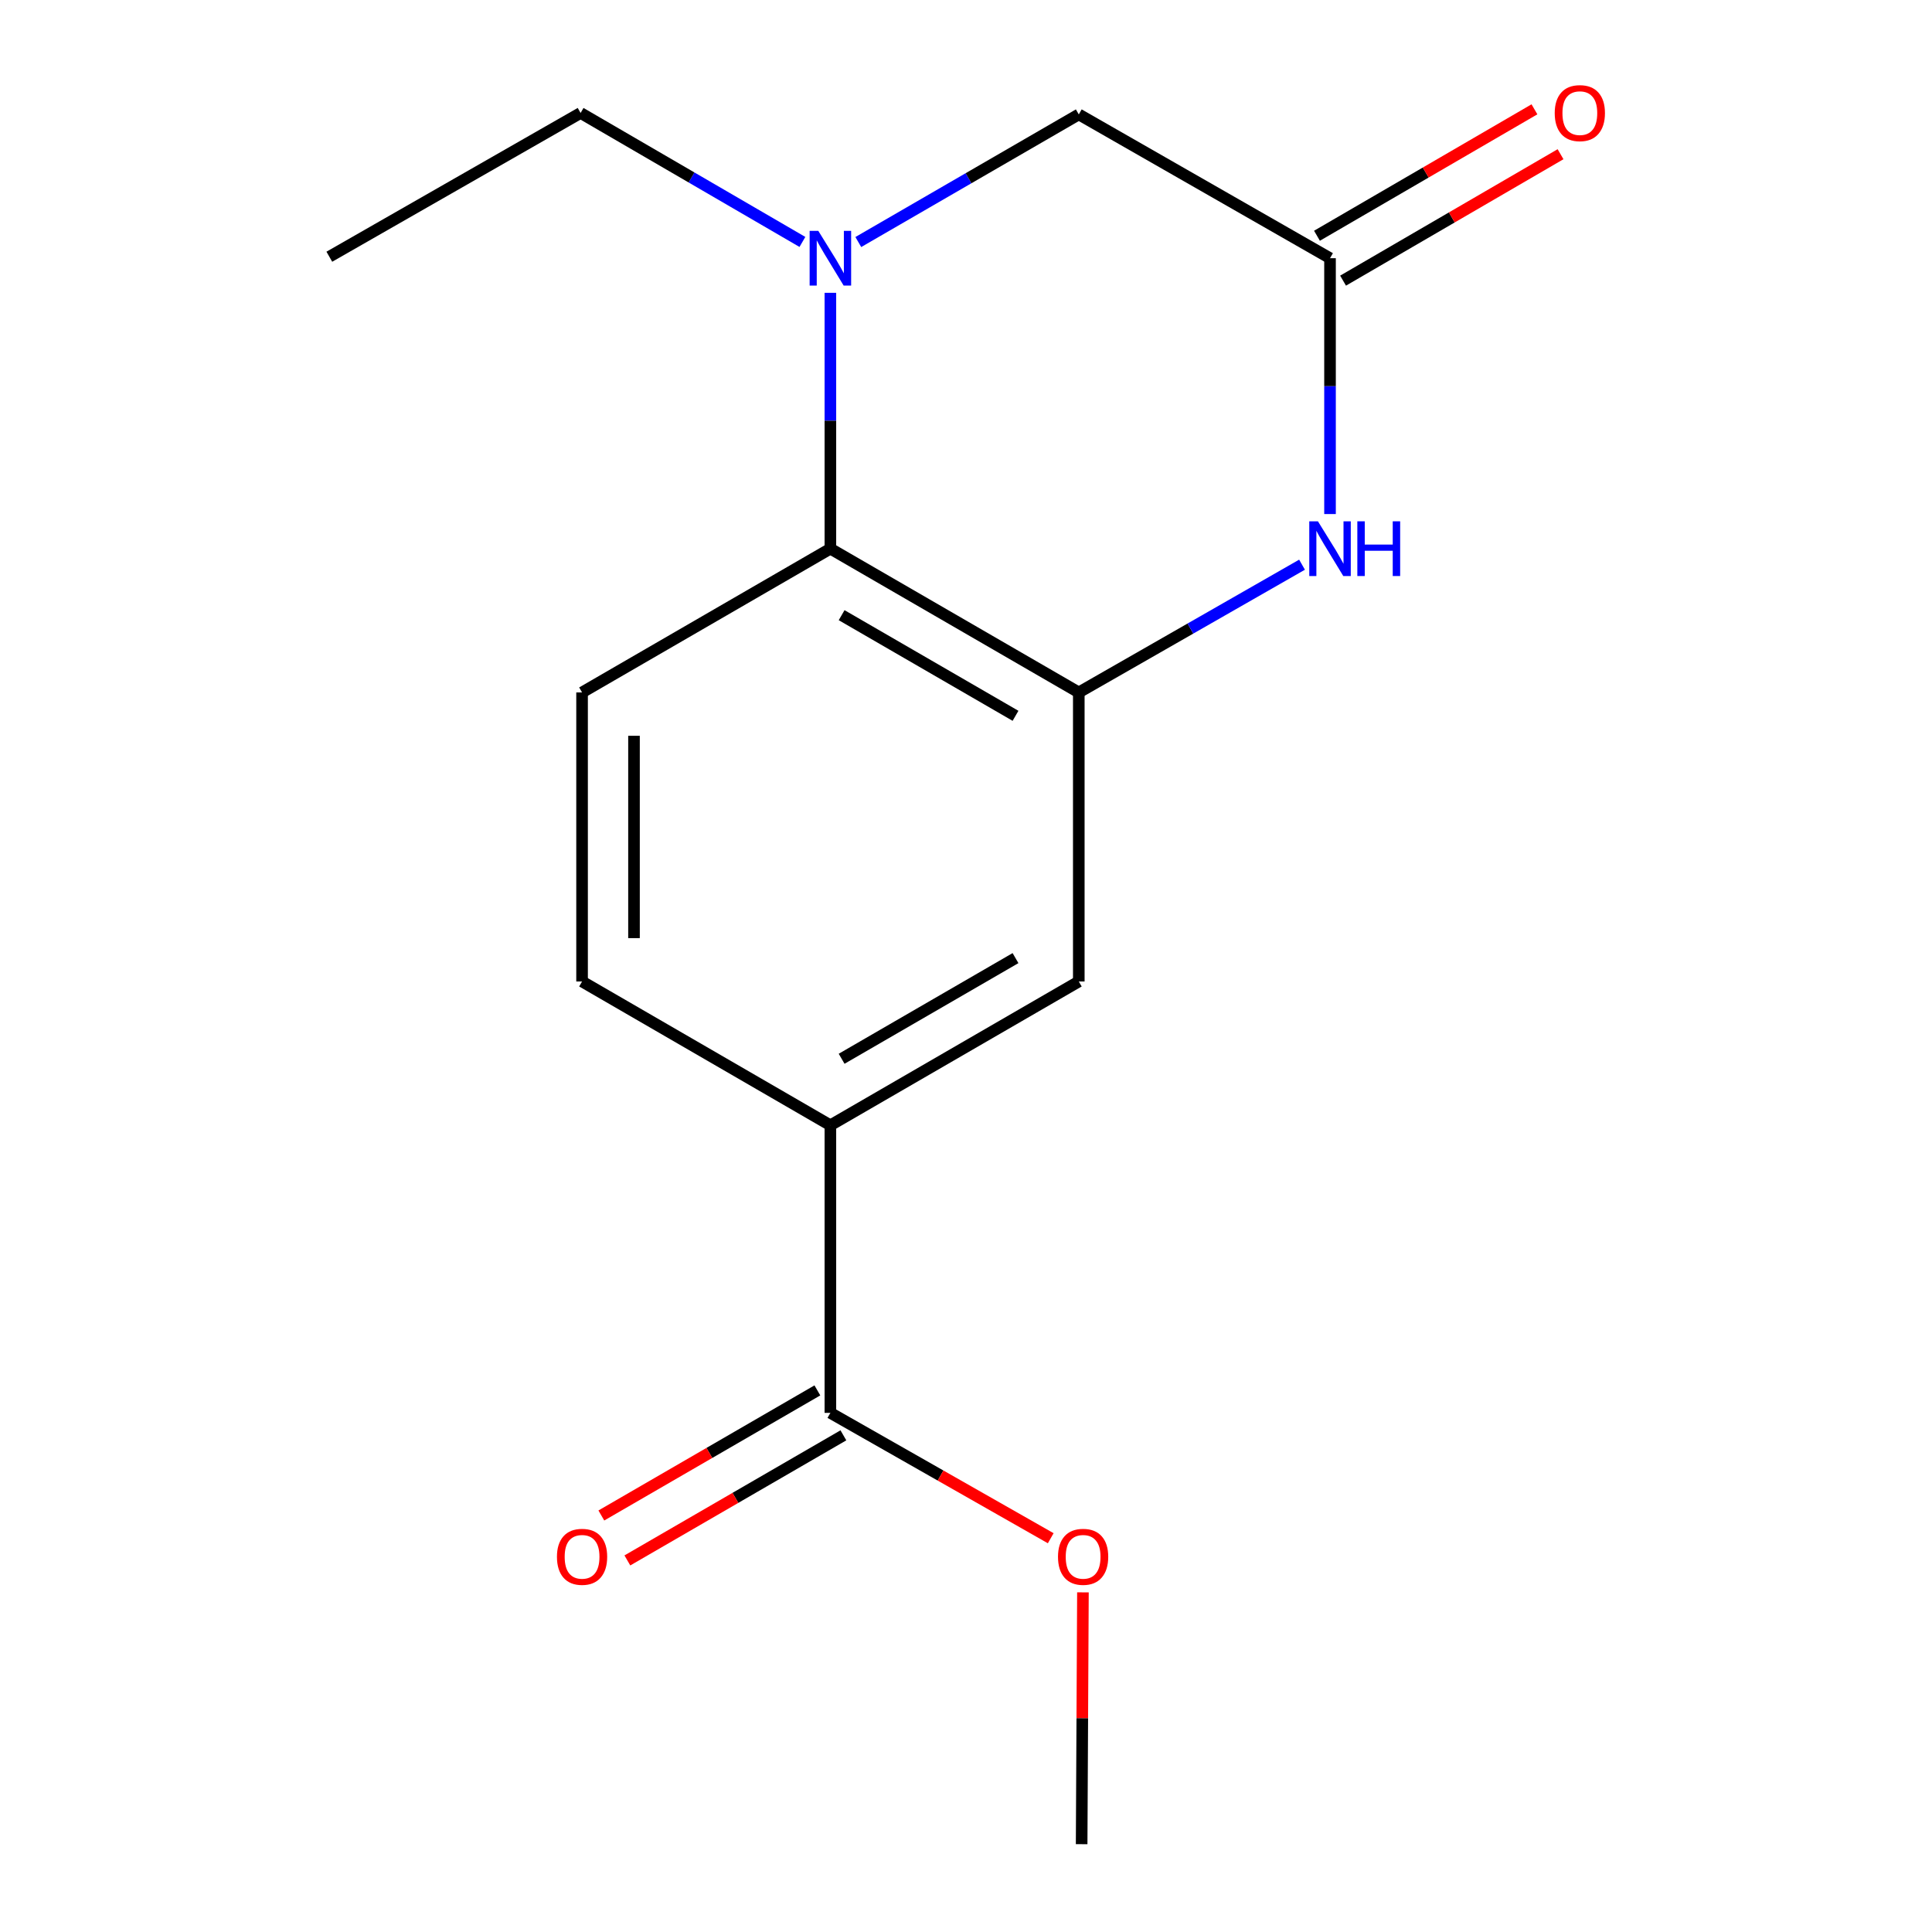 <?xml version='1.0' encoding='iso-8859-1'?>
<svg version='1.1' baseProfile='full'
              xmlns='http://www.w3.org/2000/svg'
                      xmlns:rdkit='http://www.rdkit.org/xml'
                      xmlns:xlink='http://www.w3.org/1999/xlink'
                  xml:space='preserve'
width='1000px' height='1000px' viewBox='0 0 1000 1000'>
<!-- END OF HEADER -->
<rect style='opacity:1.0;fill:#FFFFFF;stroke:none' width='1000' height='1000' x='0' y='0'> </rect>
<path class='bond-2' d='M 429.805,151.562 L 429.805,217.776' style='fill:none;fill-rule:evenodd;stroke:#0000FF;stroke-width:6px;stroke-linecap:butt;stroke-linejoin:miter;stroke-opacity:1' />
<path class='bond-2' d='M 429.805,217.776 L 429.805,283.99' style='fill:none;fill-rule:evenodd;stroke:#000000;stroke-width:6px;stroke-linecap:butt;stroke-linejoin:miter;stroke-opacity:1' />
<path class='bond-7' d='M 444.259,125.276 L 501.319,92.247' style='fill:none;fill-rule:evenodd;stroke:#0000FF;stroke-width:6px;stroke-linecap:butt;stroke-linejoin:miter;stroke-opacity:1' />
<path class='bond-7' d='M 501.319,92.247 L 558.379,59.217' style='fill:none;fill-rule:evenodd;stroke:#000000;stroke-width:6px;stroke-linecap:butt;stroke-linejoin:miter;stroke-opacity:1' />
<path class='bond-13' d='M 415.326,125.225 L 357.92,91.847' style='fill:none;fill-rule:evenodd;stroke:#0000FF;stroke-width:6px;stroke-linecap:butt;stroke-linejoin:miter;stroke-opacity:1' />
<path class='bond-13' d='M 357.92,91.847 L 300.514,58.47' style='fill:none;fill-rule:evenodd;stroke:#000000;stroke-width:6px;stroke-linecap:butt;stroke-linejoin:miter;stroke-opacity:1' />
<path class='bond-0' d='M 558.379,358.401 L 429.805,283.99' style='fill:none;fill-rule:evenodd;stroke:#000000;stroke-width:6px;stroke-linecap:butt;stroke-linejoin:miter;stroke-opacity:1' />
<path class='bond-0' d='M 525.629,370.504 L 435.627,318.416' style='fill:none;fill-rule:evenodd;stroke:#000000;stroke-width:6px;stroke-linecap:butt;stroke-linejoin:miter;stroke-opacity:1' />
<path class='bond-6' d='M 558.379,358.401 L 558.379,508.016' style='fill:none;fill-rule:evenodd;stroke:#000000;stroke-width:6px;stroke-linecap:butt;stroke-linejoin:miter;stroke-opacity:1' />
<path class='bond-16' d='M 558.379,358.401 L 616.155,325.34' style='fill:none;fill-rule:evenodd;stroke:#000000;stroke-width:6px;stroke-linecap:butt;stroke-linejoin:miter;stroke-opacity:1' />
<path class='bond-16' d='M 616.155,325.34 L 673.931,292.279' style='fill:none;fill-rule:evenodd;stroke:#0000FF;stroke-width:6px;stroke-linecap:butt;stroke-linejoin:miter;stroke-opacity:1' />
<path class='bond-1' d='M 688.416,266.071 L 688.416,199.857' style='fill:none;fill-rule:evenodd;stroke:#0000FF;stroke-width:6px;stroke-linecap:butt;stroke-linejoin:miter;stroke-opacity:1' />
<path class='bond-1' d='M 688.416,199.857 L 688.416,133.643' style='fill:none;fill-rule:evenodd;stroke:#000000;stroke-width:6px;stroke-linecap:butt;stroke-linejoin:miter;stroke-opacity:1' />
<path class='bond-8' d='M 429.805,283.99 L 301.276,358.401' style='fill:none;fill-rule:evenodd;stroke:#000000;stroke-width:6px;stroke-linecap:butt;stroke-linejoin:miter;stroke-opacity:1' />
<path class='bond-3' d='M 688.416,133.643 L 558.379,59.217' style='fill:none;fill-rule:evenodd;stroke:#000000;stroke-width:6px;stroke-linecap:butt;stroke-linejoin:miter;stroke-opacity:1' />
<path class='bond-10' d='M 695.171,145.262 L 751.455,112.541' style='fill:none;fill-rule:evenodd;stroke:#000000;stroke-width:6px;stroke-linecap:butt;stroke-linejoin:miter;stroke-opacity:1' />
<path class='bond-10' d='M 751.455,112.541 L 807.738,79.821' style='fill:none;fill-rule:evenodd;stroke:#FF0000;stroke-width:6px;stroke-linecap:butt;stroke-linejoin:miter;stroke-opacity:1' />
<path class='bond-10' d='M 681.662,122.024 L 737.945,89.303' style='fill:none;fill-rule:evenodd;stroke:#000000;stroke-width:6px;stroke-linecap:butt;stroke-linejoin:miter;stroke-opacity:1' />
<path class='bond-10' d='M 737.945,89.303 L 794.228,56.583' style='fill:none;fill-rule:evenodd;stroke:#FF0000;stroke-width:6px;stroke-linecap:butt;stroke-linejoin:miter;stroke-opacity:1' />
<path class='bond-4' d='M 429.805,731.296 L 429.805,582.443' style='fill:none;fill-rule:evenodd;stroke:#000000;stroke-width:6px;stroke-linecap:butt;stroke-linejoin:miter;stroke-opacity:1' />
<path class='bond-11' d='M 423.07,719.665 L 367.162,752.039' style='fill:none;fill-rule:evenodd;stroke:#000000;stroke-width:6px;stroke-linecap:butt;stroke-linejoin:miter;stroke-opacity:1' />
<path class='bond-11' d='M 367.162,752.039 L 311.254,784.414' style='fill:none;fill-rule:evenodd;stroke:#FF0000;stroke-width:6px;stroke-linecap:butt;stroke-linejoin:miter;stroke-opacity:1' />
<path class='bond-11' d='M 436.54,742.926 L 380.632,775.301' style='fill:none;fill-rule:evenodd;stroke:#000000;stroke-width:6px;stroke-linecap:butt;stroke-linejoin:miter;stroke-opacity:1' />
<path class='bond-11' d='M 380.632,775.301 L 324.724,807.675' style='fill:none;fill-rule:evenodd;stroke:#FF0000;stroke-width:6px;stroke-linecap:butt;stroke-linejoin:miter;stroke-opacity:1' />
<path class='bond-12' d='M 429.805,731.296 L 486.831,763.74' style='fill:none;fill-rule:evenodd;stroke:#000000;stroke-width:6px;stroke-linecap:butt;stroke-linejoin:miter;stroke-opacity:1' />
<path class='bond-12' d='M 486.831,763.74 L 543.856,796.185' style='fill:none;fill-rule:evenodd;stroke:#FF0000;stroke-width:6px;stroke-linecap:butt;stroke-linejoin:miter;stroke-opacity:1' />
<path class='bond-5' d='M 429.805,582.443 L 301.276,508.016' style='fill:none;fill-rule:evenodd;stroke:#000000;stroke-width:6px;stroke-linecap:butt;stroke-linejoin:miter;stroke-opacity:1' />
<path class='bond-17' d='M 429.805,582.443 L 558.379,508.016' style='fill:none;fill-rule:evenodd;stroke:#000000;stroke-width:6px;stroke-linecap:butt;stroke-linejoin:miter;stroke-opacity:1' />
<path class='bond-17' d='M 435.625,548.015 L 525.627,495.917' style='fill:none;fill-rule:evenodd;stroke:#000000;stroke-width:6px;stroke-linecap:butt;stroke-linejoin:miter;stroke-opacity:1' />
<path class='bond-9' d='M 301.276,358.401 L 301.276,508.016' style='fill:none;fill-rule:evenodd;stroke:#000000;stroke-width:6px;stroke-linecap:butt;stroke-linejoin:miter;stroke-opacity:1' />
<path class='bond-9' d='M 328.156,380.844 L 328.156,485.574' style='fill:none;fill-rule:evenodd;stroke:#000000;stroke-width:6px;stroke-linecap:butt;stroke-linejoin:miter;stroke-opacity:1' />
<path class='bond-14' d='M 560.524,824.203 L 560.191,889.374' style='fill:none;fill-rule:evenodd;stroke:#FF0000;stroke-width:6px;stroke-linecap:butt;stroke-linejoin:miter;stroke-opacity:1' />
<path class='bond-14' d='M 560.191,889.374 L 559.857,954.545' style='fill:none;fill-rule:evenodd;stroke:#000000;stroke-width:6px;stroke-linecap:butt;stroke-linejoin:miter;stroke-opacity:1' />
<path class='bond-15' d='M 300.514,58.47 L 170.462,132.882' style='fill:none;fill-rule:evenodd;stroke:#000000;stroke-width:6px;stroke-linecap:butt;stroke-linejoin:miter;stroke-opacity:1' />
<path  class='atom-0' d='M 423.545 119.483
L 432.825 134.483
Q 433.745 135.963, 435.225 138.643
Q 436.705 141.323, 436.785 141.483
L 436.785 119.483
L 440.545 119.483
L 440.545 147.803
L 436.665 147.803
L 426.705 131.403
Q 425.545 129.483, 424.305 127.283
Q 423.105 125.083, 422.745 124.403
L 422.745 147.803
L 419.065 147.803
L 419.065 119.483
L 423.545 119.483
' fill='#0000FF'/>
<path  class='atom-2' d='M 682.156 269.83
L 691.436 284.83
Q 692.356 286.31, 693.836 288.99
Q 695.316 291.67, 695.396 291.83
L 695.396 269.83
L 699.156 269.83
L 699.156 298.15
L 695.276 298.15
L 685.316 281.75
Q 684.156 279.83, 682.916 277.63
Q 681.716 275.43, 681.356 274.75
L 681.356 298.15
L 677.676 298.15
L 677.676 269.83
L 682.156 269.83
' fill='#0000FF'/>
<path  class='atom-2' d='M 702.556 269.83
L 706.396 269.83
L 706.396 281.87
L 720.876 281.87
L 720.876 269.83
L 724.716 269.83
L 724.716 298.15
L 720.876 298.15
L 720.876 285.07
L 706.396 285.07
L 706.396 298.15
L 702.556 298.15
L 702.556 269.83
' fill='#0000FF'/>
<path  class='atom-11' d='M 804.722 58.55
Q 804.722 51.75, 808.082 47.95
Q 811.442 44.15, 817.722 44.15
Q 824.002 44.15, 827.362 47.95
Q 830.722 51.75, 830.722 58.55
Q 830.722 65.43, 827.322 69.35
Q 823.922 73.23, 817.722 73.23
Q 811.482 73.23, 808.082 69.35
Q 804.722 65.47, 804.722 58.55
M 817.722 70.03
Q 822.042 70.03, 824.362 67.15
Q 826.722 64.23, 826.722 58.55
Q 826.722 52.99, 824.362 50.19
Q 822.042 47.35, 817.722 47.35
Q 813.402 47.35, 811.042 50.15
Q 808.722 52.95, 808.722 58.55
Q 808.722 64.27, 811.042 67.15
Q 813.402 70.03, 817.722 70.03
' fill='#FF0000'/>
<path  class='atom-12' d='M 288.276 805.802
Q 288.276 799.002, 291.636 795.202
Q 294.996 791.402, 301.276 791.402
Q 307.556 791.402, 310.916 795.202
Q 314.276 799.002, 314.276 805.802
Q 314.276 812.682, 310.876 816.602
Q 307.476 820.482, 301.276 820.482
Q 295.036 820.482, 291.636 816.602
Q 288.276 812.722, 288.276 805.802
M 301.276 817.282
Q 305.596 817.282, 307.916 814.402
Q 310.276 811.482, 310.276 805.802
Q 310.276 800.242, 307.916 797.442
Q 305.596 794.602, 301.276 794.602
Q 296.956 794.602, 294.596 797.402
Q 292.276 800.202, 292.276 805.802
Q 292.276 811.522, 294.596 814.402
Q 296.956 817.282, 301.276 817.282
' fill='#FF0000'/>
<path  class='atom-13' d='M 547.619 805.802
Q 547.619 799.002, 550.979 795.202
Q 554.339 791.402, 560.619 791.402
Q 566.899 791.402, 570.259 795.202
Q 573.619 799.002, 573.619 805.802
Q 573.619 812.682, 570.219 816.602
Q 566.819 820.482, 560.619 820.482
Q 554.379 820.482, 550.979 816.602
Q 547.619 812.722, 547.619 805.802
M 560.619 817.282
Q 564.939 817.282, 567.259 814.402
Q 569.619 811.482, 569.619 805.802
Q 569.619 800.242, 567.259 797.442
Q 564.939 794.602, 560.619 794.602
Q 556.299 794.602, 553.939 797.402
Q 551.619 800.202, 551.619 805.802
Q 551.619 811.522, 553.939 814.402
Q 556.299 817.282, 560.619 817.282
' fill='#FF0000'/>
</svg>
